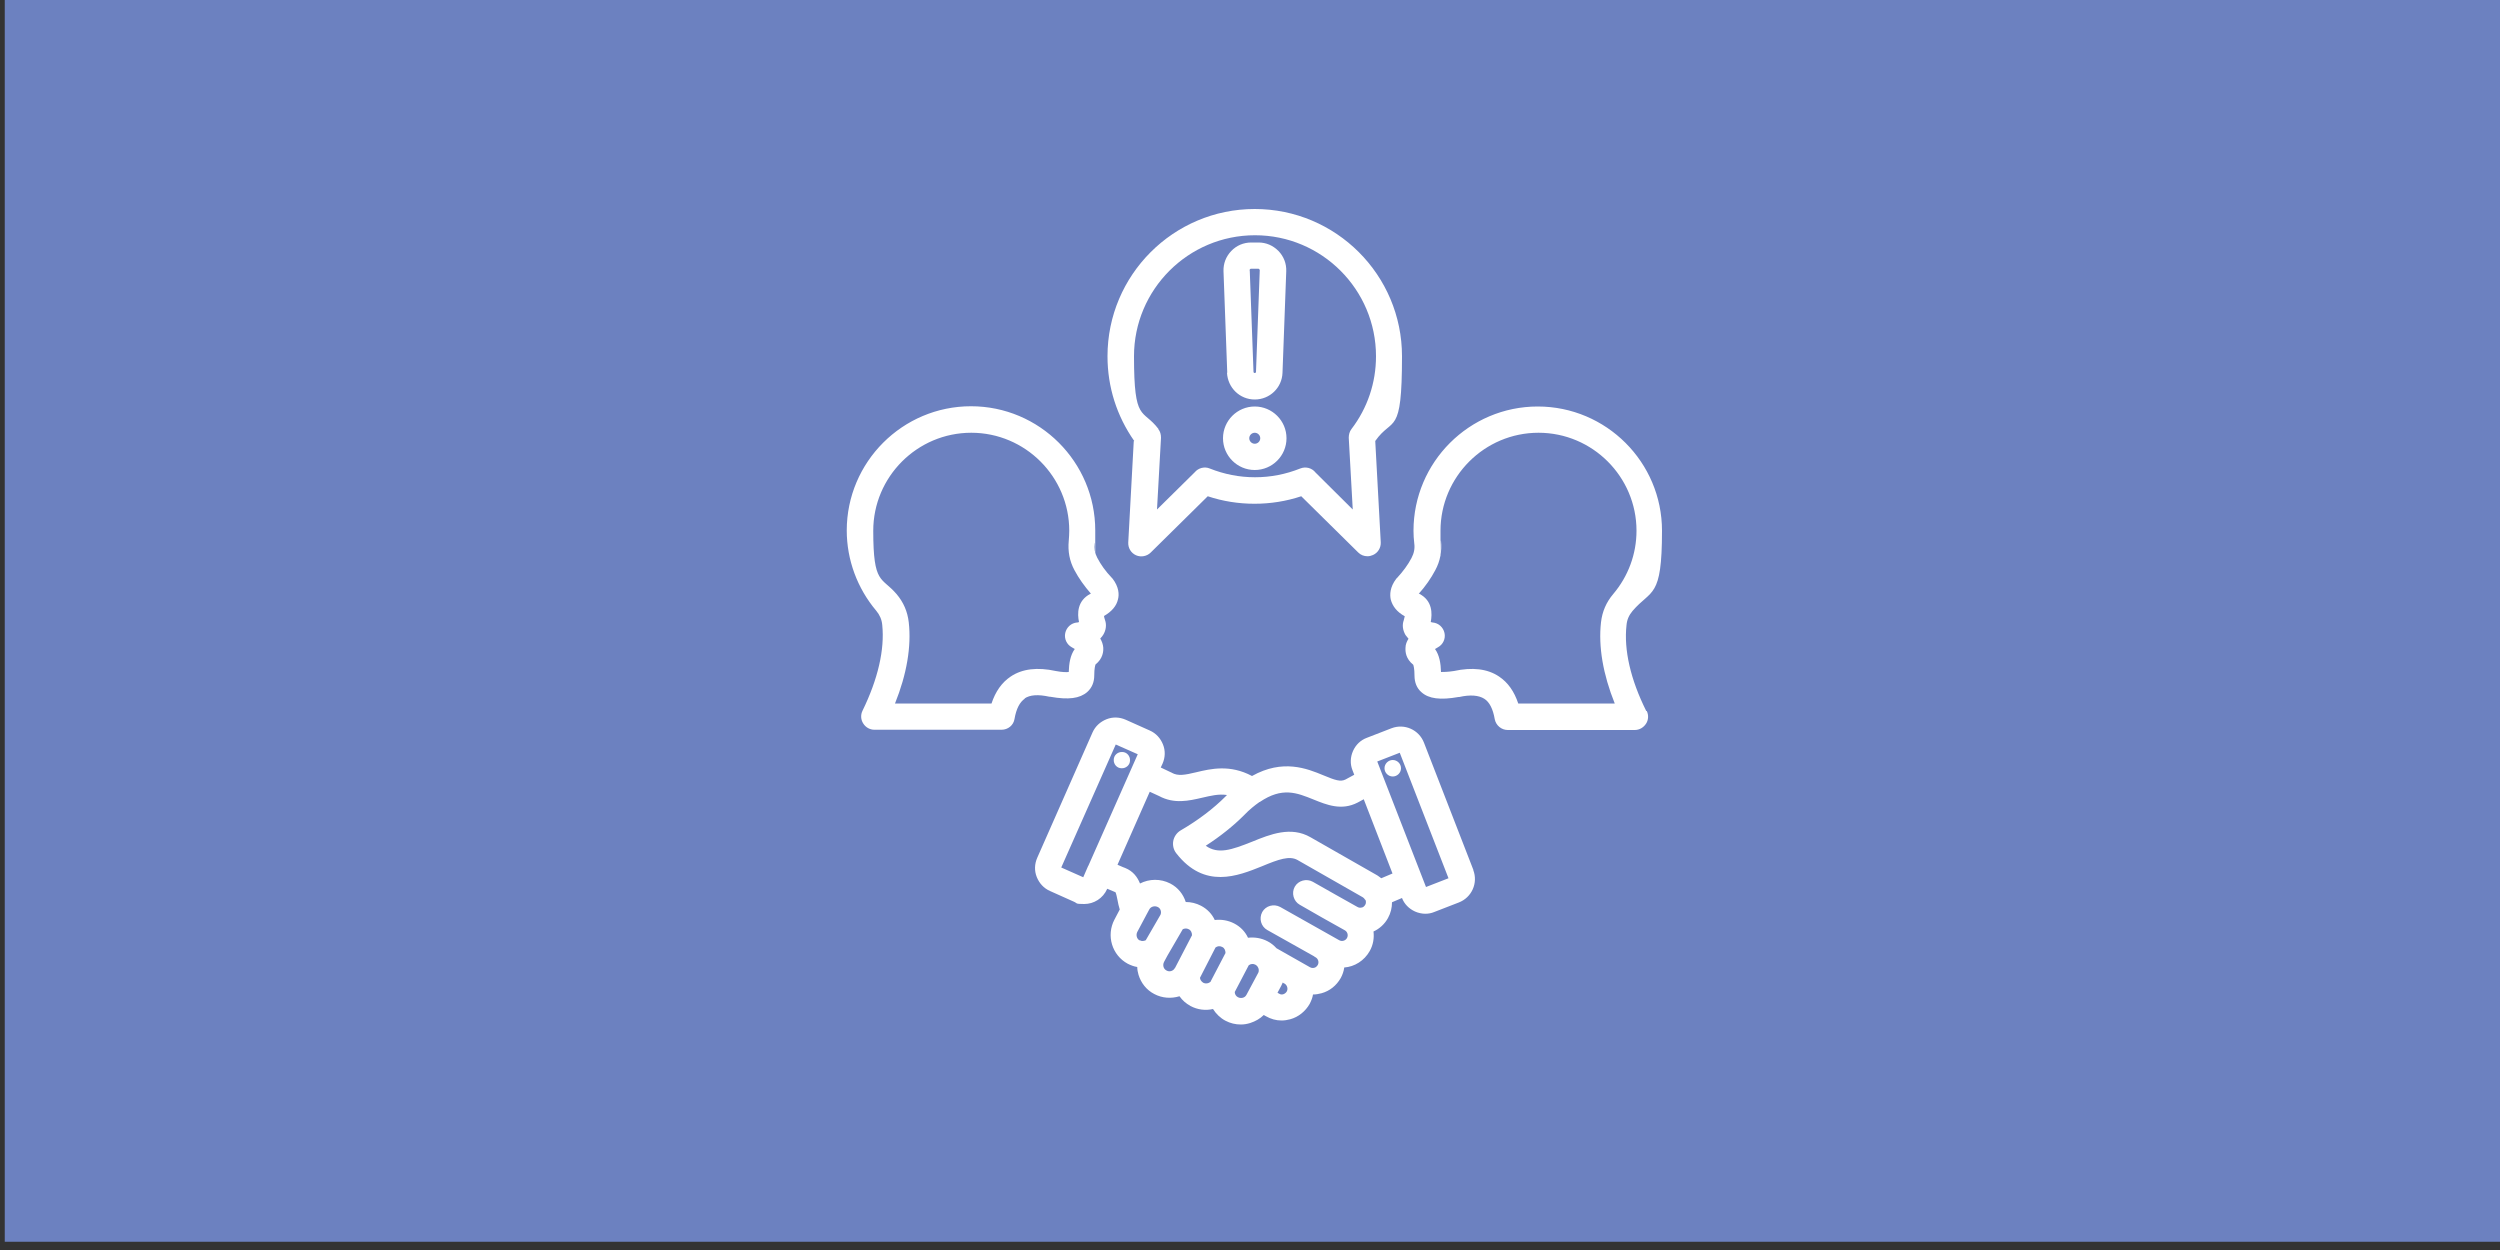 <?xml version="1.0" encoding="UTF-8"?>
<svg id="Layer_1" data-name="Layer 1" xmlns="http://www.w3.org/2000/svg" viewBox="0 0 1000 500">
  <rect x="0" y="0" width="1000" height="500" fill="#333333" stroke="none"/>
  <defs>
    <style>
      .cls-1 {
        fill: #fff;
      }

      .cls-2 {
        fill: #6c81c0;
      }
    </style>
  </defs>
  <rect class="cls-2" x="1.9" y="-3.3" width="1000" height="500"/>
  <path class="cls-1" d="M445.5,303.9c0-1.8,1.6-3.2,3.4-3.1,1.8,0,3.2,1.6,3.1,3.4,0,1.8-1.6,3.2-3.4,3.1-1.8,0-3.2-1.6-3.1-3.4ZM589.3,348c2,5.2-.6,11-5.8,13l-9.8,3.8c-1.2.5-2.4.7-3.6.7s-2.8-.3-4.1-.9c-2.4-1.1-4.3-3-5.2-5.4l-4,1.7c0,2.2-.5,4.3-1.6,6.3-1.3,2.4-3.4,4.3-5.8,5.4.3,2.6-.1,5.3-1.5,7.8-2.2,3.9-6.1,6.3-10.2,6.6-.2,1.5-.7,2.9-1.4,4.2-1.7,3-4.4,5.2-7.7,6.1-1.1.3-2.3.5-3.4.5-.2,1.3-.7,2.5-1.3,3.7-1.7,3-4.5,5.3-7.8,6.2-1.1.3-2.3.5-3.5.5-2.2,0-4.3-.6-6.2-1.7l-.9-.5c-1.5,1.5-3.3,2.5-5.4,3.2-1.3.4-2.5.6-3.8.6-2.1,0-4.2-.5-6.1-1.5-2.1-1.1-3.8-2.8-5-4.7-3,.7-6.2.3-9-1.2-1.8-1-3.3-2.3-4.4-3.9-3.3,1-6.9.8-10.1-.9-3.1-1.6-5.3-4.4-6.3-7.7-.3-1-.5-2.1-.5-3.1-1.3-.2-2.6-.7-3.8-1.3-6.3-3.4-8.7-11.3-5.3-17.7l2.1-4c-.4-1.3-.7-2.6-.9-3.8-.2-1-.5-2.5-.8-3.1-.5-.2-1.4-.6-3.3-1.4h0c-1.7,3.9-5.4,6.1-9.2,6.1s-2.7-.3-4.1-.9l-9.6-4.3c-2.5-1.1-4.3-3.1-5.3-5.6-1-2.5-.9-5.2.2-7.7l22.1-50.1c1.1-2.5,3.1-4.3,5.6-5.3,2.5-1,5.2-.9,7.7.2l9.6,4.3c2.5,1.1,4.3,3.1,5.3,5.6,1,2.5.9,5.2-.2,7.7l-.7,1.5,4,1.9c.1,0,.3.1.4.2,2.5,1.4,5.2.9,9.8-.2,5.8-1.4,13.5-3.2,22.3,1.5,12.3-6.9,22-3,28.5-.3,4.8,2,6.9,2.7,8.9,1.7l3.5-1.9-.7-1.8c-1-2.5-.9-5.2.2-7.7,1.1-2.5,3.1-4.4,5.6-5.3l9.8-3.8c5.2-2,11,.6,13,5.8l19.8,51ZM503.8,320.8s0,0,0,0c-2,1.4-4.1,3.1-6.1,5.2-4.3,4.3-9.5,8.5-15.4,12.3,4.9,3.5,10.2,1.7,18.5-1.6,7.3-3,15.6-6.3,23.4-1.8l26.1,14.9c.8.4,1.5,1,2.2,1.5l4.5-1.9-11.5-29.7-2.4,1.3c-6.5,3.4-12.5.9-17.7-1.2-6.7-2.7-12.5-5.1-21.5,1h0ZM435.3,346.4s0,0,0,0c0,0,0,0,0,0l19.8-44.7-8.8-3.9-21.8,49.2,8.8,3.9,2-4.6ZM455.9,376.1c.8.5,1.7.3,2.4,0l5.9-10.2c.5-1.2,0-2.6-1.1-3.1-1.2-.6-2.8-.2-3.4,1l-1.4,2.6c0,0,0,.1-.1.2l-3.3,6.2c-.6,1.2-.2,2.8,1,3.4h0ZM470,387.2l6.8-13.1c0-1-.4-2-1.3-2.4-.9-.5-1.8-.3-2.4,0l-6.1,10.5-1.4,2.6c-.4.8-.3,1.5-.2,1.9s.4,1.1,1.2,1.5c1.2.7,2.8.2,3.4-1.1h0ZM484.3,392.5l5.9-11.3c0-1-.4-2-1.3-2.4-.9-.5-1.9-.4-2.7.2l-6.2,12.1c0,.7.5,1.5,1.3,2,1,.5,2.3.3,3.1-.6ZM498.6,397.9l4.6-8.6c.5-.8.4-1.9-.2-2.7-.2-.3-.5-.5-.8-.7-.9-.5-1.9-.4-2.7.2l-5.6,10.7c0,.9.5,1.7,1.3,2.1.8.4,1.5.3,1.9.2.4-.1,1.1-.4,1.5-1.2h0ZM513.7,393.4c-.2-.1-.4-.2-.6-.4h0c-.2.4-.4.9-.6,1.3l-1.5,2.8.7.4c.6.4,1.3.3,1.6.2.6-.2,1.1-.6,1.4-1.1.6-1.1.2-2.5-.9-3.2h0ZM546.1,360s0,0,0,0c-.2-.3-.4-.7-1-1.1l-26.1-14.9c-3.2-1.8-7.5-.3-14.2,2.5-9.7,3.9-23,9.3-34.3-5.2-1.1-1.4-1.5-3.2-1.2-4.9.3-1.7,1.4-3.3,2.9-4.2,7.2-4.2,13.2-8.8,18-13.6.2-.2.4-.4.6-.6-3.4-.5-6.5.3-10,1.1-5.2,1.2-11.1,2.6-17.2-.7l-3.7-1.7-12.9,29.2c2,.9,2.8,1.2,3.1,1.3,3.2,1.3,4.9,3.7,5.9,6.2,3.7-1.9,8.2-2,12.1,0,3.1,1.6,5.2,4.3,6.2,7.4,2.1,0,4.2.5,6.1,1.5,2.5,1.3,4.4,3.3,5.5,5.7,2.6-.3,5.3.1,7.8,1.4,2.5,1.3,4.4,3.3,5.5,5.7,2.6-.3,5.3.1,7.8,1.4,1.4.7,2.6,1.7,3.6,2.8l13.4,7.6h0c.7.4,1.4.3,1.7.2.3,0,1-.4,1.4-1.1.6-1.1.2-2.5-.9-3.1-.2-.1-.4-.2-.6-.4l-18.7-10.5c-2.5-1.4-3.4-4.6-2-7.2,1.4-2.5,4.6-3.4,7.2-2l23.6,13.3c1.1.6,2.5.2,3.1-.9.6-1.1.2-2.5-.9-3.1-5.6-3.1-11.8-6.6-18-10.2-2.5-1.4-3.4-4.7-2-7.2,1.4-2.5,4.7-3.4,7.2-2,6.1,3.5,12.4,7,17.9,10.1,0,0,0,0,0,0,.7.4,1.3.3,1.7.2.4,0,1-.4,1.4-1.1.5-.9.2-1.8,0-2.1ZM579.4,351.3l-19.5-50.2-9,3.5,19.5,50.2,9-3.5ZM557.1,304c-1.8,0-3.3,1.5-3.3,3.3s1.5,3.3,3.3,3.3,3.3-1.5,3.3-3.3-1.5-3.3-3.3-3.3ZM658.7,284.4c.8,1.6.7,3.6-.3,5.1-1,1.5-2.6,2.5-4.5,2.5h-50.8c-2.5,0-4.7-1.8-5.2-4.3-.7-4.1-2.1-6.9-4.2-8.2-2.2-1.4-5.6-1.7-10-.7,0,0-.2,0-.3,0-7.3,1.3-11.9.7-14.8-1.9-1.9-1.6-2.8-4-2.8-6.6,0-2.9-.4-4.1-.5-4.4-3-2.4-3.2-5.2-3.1-6.8,0-1.3.5-2.5,1.2-3.6-.4-.5-.8-1-1.2-1.5-1.1-1.9-1.4-4-.7-5.9.2-.7.3-1.2.4-1.6-3.1-1.7-4.9-4-5.6-6.7-.4-1.9-.4-4.9,2.2-8.3,0-.1.2-.2.3-.3,2.4-2.6,4.4-5.3,5.8-8,1-1.9,1.4-3.8,1.1-5.9-.2-1.7-.3-3.3-.3-5,0-27.4,22.3-49.7,49.7-49.7s49.7,22.3,49.7,49.7-4.2,23.2-11.8,32.1c-1.4,1.7-2.2,3.4-2.4,5.7-1.1,9.8,1.6,21.7,7.9,34.3ZM645.9,281.4c-4.7-11.7-6.6-22.8-5.5-32.5.5-4.3,2.1-8,4.9-11.3,6-7.1,9.3-16,9.3-25.3,0-21.6-17.6-39.2-39.2-39.2s-39.2,17.6-39.2,39.2,0,2.6.2,4c.4,4.2-.3,8.1-2.3,11.8-1.7,3.2-3.9,6.4-6.6,9.4,0,0,0,0,.1,0,0,0,0,0,.1,0,5.4,2.8,5.2,8,4.6,11.3.3.1.6.2.8.2,2.3.2,4.2,1.9,4.7,4.2.5,2.3-.6,4.6-2.6,5.7-.5.3-.9.5-1.2.7,1.8,2.5,2.3,5.8,2.4,9.2.9,0,2.6,0,5.2-.4,7.3-1.6,13.4-.9,18,2.2,3.6,2.4,6.1,6,7.7,10.8h38.6,0ZM410,279.4c-2.1,1.4-3.5,4.1-4.2,8.2-.4,2.5-2.6,4.3-5.2,4.3h-50.8c-1.8,0-3.5-.9-4.5-2.5-1-1.5-1.1-3.5-.3-5.1,6.2-12.7,8.9-24.5,7.9-34.3-.2-2.2-1-4-2.4-5.7-7.6-9-11.8-20.4-11.8-32.1,0-27.4,22.3-49.7,49.7-49.7s49.7,22.3,49.7,49.7,0,3.4-.3,5c-.2,2.2.1,4,1.1,5.9,1.4,2.7,3.3,5.4,5.8,8,0,.1.2.2.3.3,2.6,3.4,2.7,6.4,2.2,8.3-.6,2.7-2.5,4.9-5.6,6.7,0,.4.2.9.4,1.6.7,1.9.4,4.1-.7,5.9-.3.5-.7,1-1.2,1.5.7,1.2,1.1,2.4,1.2,3.6.1,1.5-.1,4.4-3.1,6.8-.1.3-.5,1.5-.5,4.4,0,2.6-.9,4.9-2.8,6.6-3,2.6-7.5,3.2-14.8,1.9,0,0-.2,0-.3,0-4.5-1-7.8-.8-10,.7h0ZM422.3,268.4c2.6.5,4.3.5,5.2.4.1-3.4.6-6.7,2.4-9.2-.3-.2-.8-.5-1.2-.7-2-1.1-3.1-3.4-2.6-5.7.5-2.3,2.4-4,4.7-4.2.3,0,.5,0,.8-.2-.7-3.3-.8-8.5,4.6-11.3,0,0,0,0,.1,0,0,0,0,0,.1,0-2.7-3.1-4.9-6.2-6.6-9.4-2-3.7-2.7-7.6-2.3-11.8.1-1.3.2-2.6.2-4,0-21.6-17.6-39.2-39.2-39.2s-39.2,17.6-39.2,39.2,3.3,18.3,9.3,25.3c2.8,3.3,4.4,7,4.9,11.3,1.1,9.7-.8,20.8-5.5,32.5h38.6c1.6-4.8,4.1-8.4,7.7-10.8,4.6-3.1,10.7-3.8,18-2.2h0ZM489.2,175.3c0-7,5.7-12.7,12.7-12.7s12.7,5.7,12.7,12.7-5.7,12.7-12.7,12.7-12.7-5.7-12.7-12.7h0ZM499.7,175.3c0,1.2,1,2.2,2.2,2.2s2.2-1,2.2-2.2-1-2.2-2.2-2.2-2.2,1-2.2,2.2h0ZM490.9,149.1l-1.5-40.6c-.1-3.1,1-5.9,3.1-8.1,2.1-2.2,4.9-3.4,8-3.4h2.9c3.1,0,5.8,1.2,8,3.4,2.1,2.2,3.2,5,3.1,8.1l-1.5,40.6c-.2,6-5.1,10.7-11.1,10.7s-10.8-4.7-11.1-10.7h0ZM499.9,108.1l1.5,40.6c0,.3.2.5.5.5s.5-.2.5-.5l1.5-40.6c0-.2,0-.2-.2-.4-.1-.2-.2-.2-.4-.2h-2.9c-.2,0-.2,0-.4.2-.1.2-.2.2-.2.4h0ZM453.7,176.4c-7-10-10.7-21.6-10.7-33.9,0-32.5,26.4-58.9,58.9-58.9s58.9,26.4,58.9,58.9-3.7,23.9-10.7,33.9l2.2,40.5c.1,2.2-1.1,4.2-3.1,5.1-.7.3-1.4.5-2.2.5-1.4,0-2.7-.5-3.7-1.5l-22.8-22.5c-6,2-12.3,3-18.7,3s-12.7-1-18.7-3l-22.8,22.5c-1.5,1.5-3.9,2-5.9,1.1-2-.9-3.2-2.9-3.1-5.1l2.2-40.5ZM463.3,171.6c.8,1,1.1,2.2,1.1,3.5l-1.6,28.7,15.1-14.9c1.4-1.7,3.9-2.4,6-1.5,5.8,2.3,11.8,3.5,18.1,3.5s12.3-1.2,18.1-3.5c2.2-.9,4.7-.2,6.1,1.6l14.9,14.8-1.6-28.7c0-1.2.3-2.5,1.1-3.5,6.4-8.4,9.8-18.5,9.8-29.1,0-26.7-21.7-48.4-48.4-48.4s-48.4,21.7-48.4,48.4,3.4,20.7,9.8,29.1h0Z"/>
</svg>